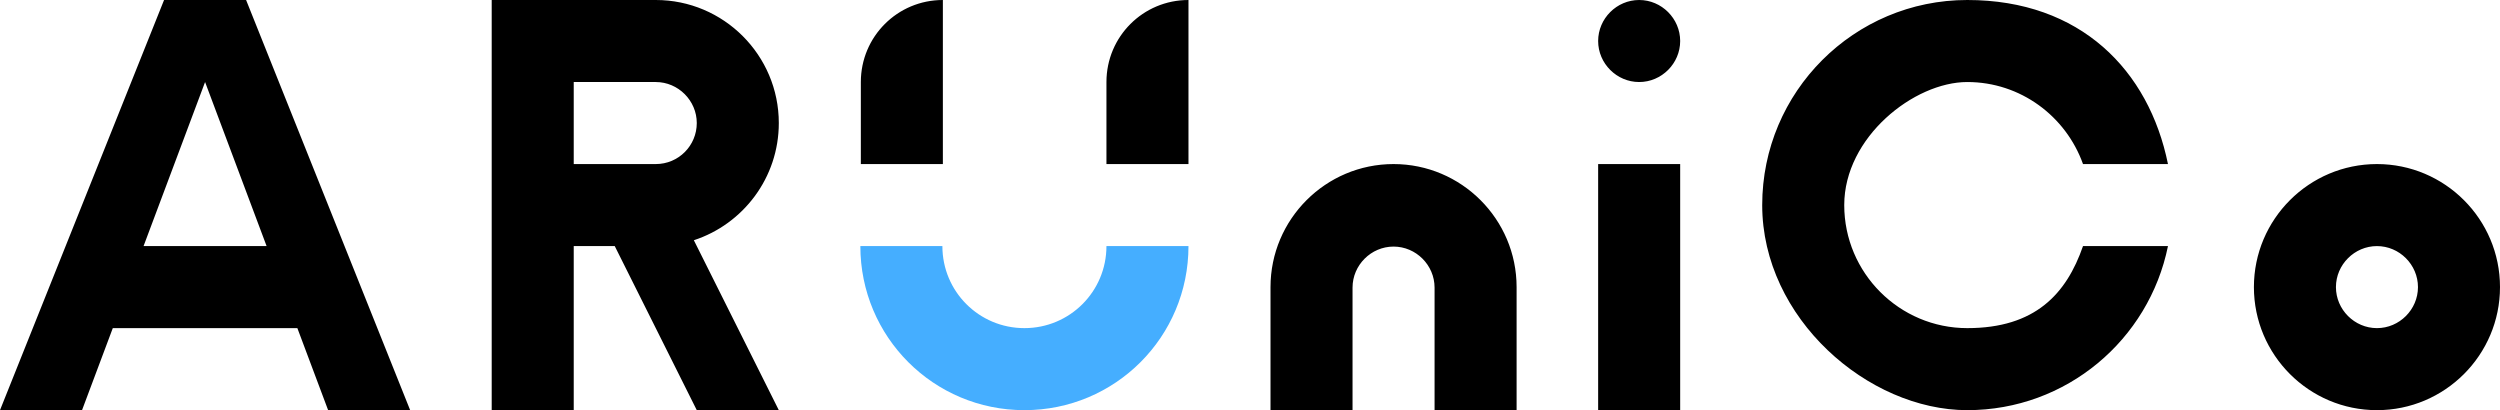 <svg xmlns="http://www.w3.org/2000/svg" viewBox="0 0 512 84">
  <path d="M226.6,50.4c0,9.3-7.5,16.8-16.8,16.8s-16.8-7.5-16.8-16.8h-16.8c0,18.6,15,33.6,33.6,33.6s33.6-15,33.6-33.6h-16.8Z" fill="#45aeff"/>
  <path d="M33.6,0L0,84h16.8l6.3-16.8h37.8l6.3,16.8h16.8L50.4,0h-16.8ZM29.4,50.4l12.6-33.6,12.6,33.6h-25.2ZM243.4,0v33.6h-16.8v-16.8h0C226.6,7.5,234.1,0,243.4,0ZM327.3,33.6h16.8v50.4h-16.8v-50.4ZM344.1,8.4c0,4.6-3.8,8.4-8.4,8.4s-8.4-3.8-8.4-8.4,3.8-8.4,8.4-8.4,8.4,3.8,8.4,8.4ZM377.7,42c0,13.9,11.3,25.2,25.2,25.2s20.3-7,23.7-16.8h17.4c-3.9,19.2-20.8,33.6-41.1,33.6s-42-18.8-42-42S379.7,0,402.9,0s37.2,14.4,41.1,33.6h-17.4c-3.5-9.8-12.8-16.8-23.7-16.8s-25.2,11.3-25.2,25.2ZM159.5,25.2c0-13.9-11.3-25.2-25.2-25.2h-33.6v84h16.8v-33.6h8.4l16.8,33.6h16.8l-17.4-34.8c10.1-3.3,17.4-12.8,17.4-24ZM134.3,33.6h-16.8v-16.8h16.8c4.6,0,8.4,3.8,8.4,8.4s-3.7,8.4-8.4,8.4ZM486.8,33.6c-13.9,0-25.2,11.3-25.2,25.2s11.3,25.2,25.2,25.2,25.2-11.3,25.2-25.2-11.3-25.2-25.2-25.2ZM486.8,67.2c-4.6,0-8.4-3.8-8.4-8.4s3.8-8.4,8.4-8.4,8.4,3.8,8.4,8.4-3.8,8.4-8.4,8.4ZM310.6,58.8h0v25.2h-16.8v-25.1c0-4.6-3.8-8.4-8.4-8.4s-8.4,3.8-8.4,8.4v25.1h-16.8v-25.2h0c0-13.9,11.3-25.2,25.2-25.2s25.2,11.3,25.2,25.2ZM193.1,0v33.6h-16.8v-16.8h0C176.3,7.5,183.8,0,193.1,0Z"/>
</svg>